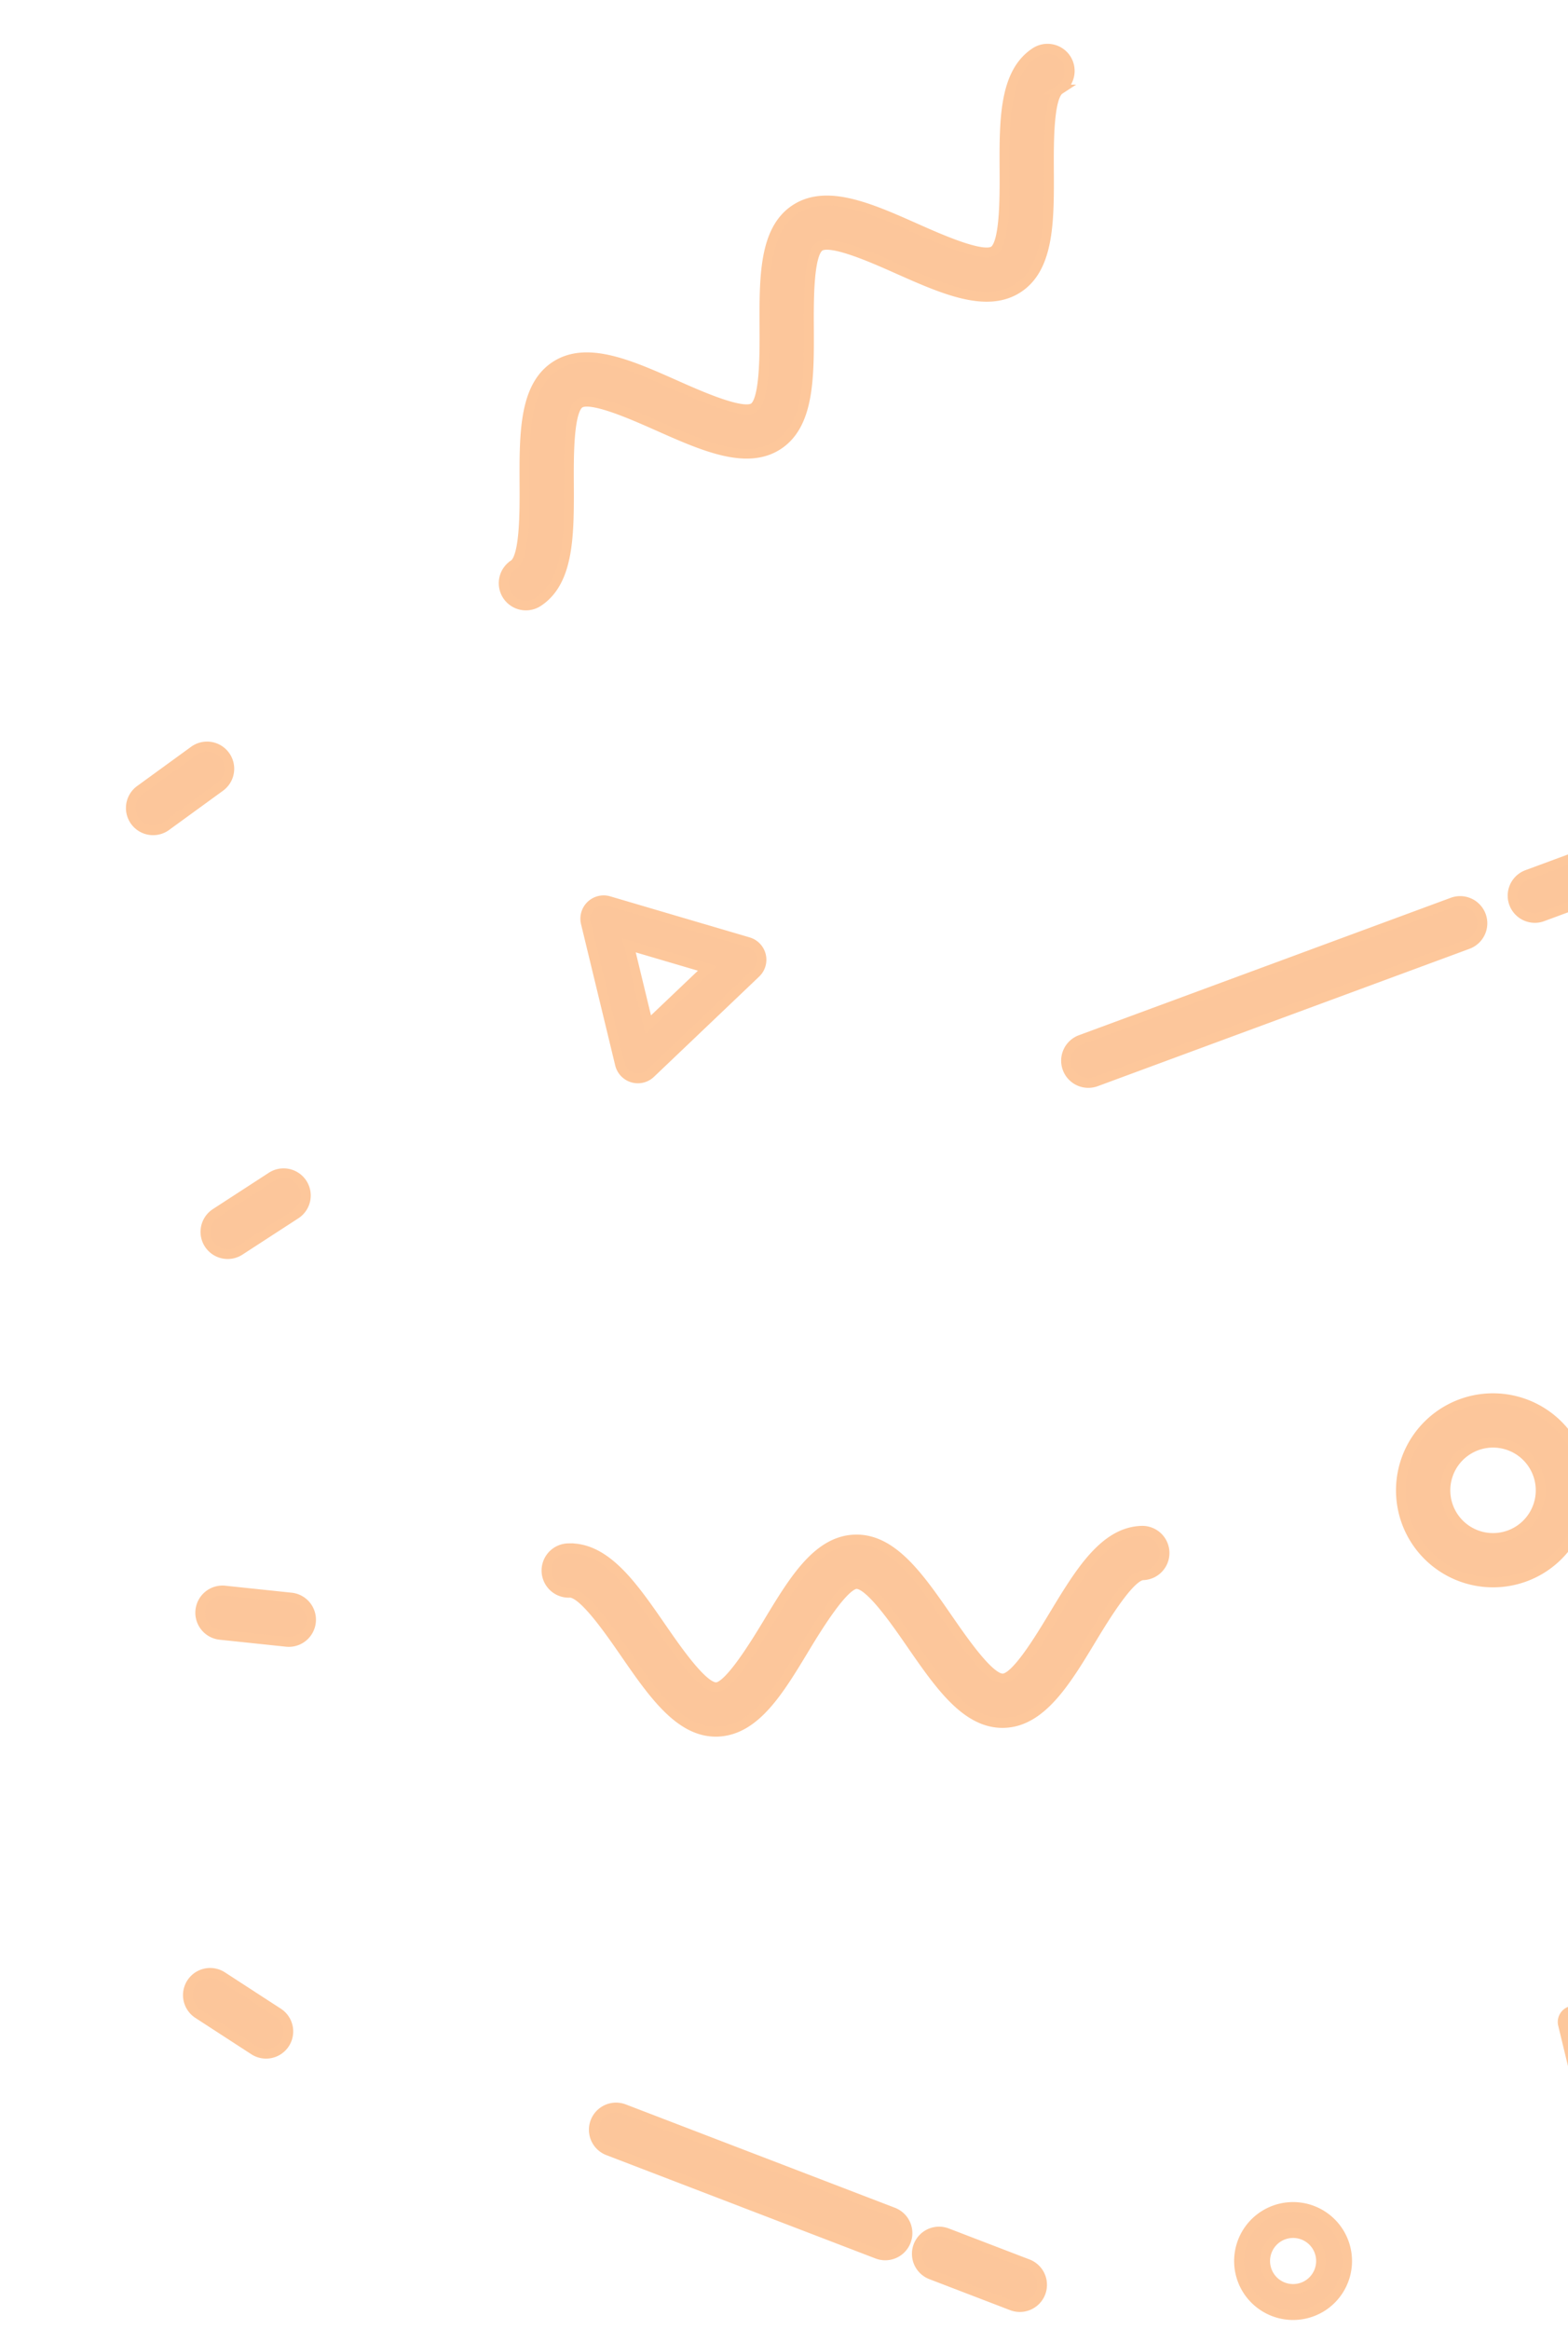 <svg xmlns="http://www.w3.org/2000/svg" xmlns:xlink="http://www.w3.org/1999/xlink" width="198" height="294" viewBox="38 28 157 237">
  <defs>
 
  </defs>
  <g id="Artboard_13" data-name="Artboard – 13">
    
    <g id="Group_196" data-name="Group 196" transform="translate(97.475 305.331) rotate(-120)">
      <path id="Path_6583" data-name="Path 6583" d="M0,2.264V31.614a2.262,2.262,0,1,0,4.525,0V2.264A2.262,2.262,0,1,0,0,2.264M0,37.485V46.29a2.262,2.262,0,1,0,4.525,0V37.485a2.262,2.262,0,1,0-4.525,0" transform="translate(51.862 28.794) rotate(51)" fill="#fcc69b" stroke="#fdc79b" stroke-width="1"/>
      <path id="Path_6609" data-name="Path 6609" d="M0,2.264V9.052a2.262,2.262,0,1,0,4.525,0V2.264A2.262,2.262,0,1,0,0,2.264" transform="matrix(0.809, 0.588, -0.588, 0.809, 116.624, 20.426)" fill="#fcc69b" stroke="#fdc79b" stroke-width="1"/>
      <path id="Path_6613" data-name="Path 6613" d="M0,2.264V9.052a2.262,2.262,0,1,0,4.525,0V2.264A2.262,2.262,0,1,0,0,2.264" transform="matrix(0.454, 0.891, -0.891, 0.454, 85.041, 0)" fill="#fcc69b" stroke="#fdc79b" stroke-width="1"/>
      <path id="Path_6610" data-name="Path 6610" d="M0,2.264V9.052a2.262,2.262,0,1,0,4.525,0V2.264A2.262,2.262,0,1,0,0,2.264" transform="translate(148.044 41.281) rotate(-3)" fill="#fcc69b" stroke="#fdc79b" stroke-width="1"/>
      <path id="Path_6611" data-name="Path 6611" d="M0,2.264V9.052a2.262,2.262,0,1,0,4.525,0V2.264A2.262,2.262,0,1,0,0,2.264" transform="matrix(0.995, -0.105, 0.105, 0.995, 189.08, 56.398)" fill="#fcc69b" stroke="#fdc79b" stroke-width="1"/>
      <path id="Path_6591" data-name="Path 6591" d="M0,2.258a2.3,2.3,0,0,0,.068.562L5.046,22.374l0,0,4.975,19.55a2.263,2.263,0,0,0,4.386-1.116L9.432,21.261v0L4.454,1.7A2.262,2.262,0,0,0,0,2.258M11.946,49.193a2.139,2.139,0,0,0,.071.556L15,61.48a2.263,2.263,0,0,0,4.386-1.113L16.4,48.636a2.262,2.262,0,0,0-4.454.556" transform="matrix(0.914, 0.407, -0.407, 0.914, 120.554, 125.016)" fill="#fcc69b" stroke="#fdc79b" stroke-width="1"/>
      <path id="Path_6600" data-name="Path 6600" d="M0,29.5a2.359,2.359,0,0,0,.035.4,2.265,2.265,0,0,0,2.626,1.828c3.751-.674,5.614-5.119,7.583-9.827,1.077-2.573,2.879-6.877,4.2-7.112s4.516,3.171,6.418,5.211c3.483,3.73,6.774,7.248,10.524,6.577S37,21.464,38.974,16.757c1.075-2.573,2.879-6.874,4.2-7.112s4.513,3.171,6.418,5.211c3.48,3.73,6.771,7.251,10.521,6.577s5.611-5.119,7.583-9.824c1.075-2.57,2.879-6.877,4.207-7.115a2.264,2.264,0,0,0-.8-4.457C67.359.709,65.5,5.155,63.526,9.859c-1.075,2.573-2.879,6.877-4.207,7.118S54.806,13.8,52.9,11.764C49.419,8.037,46.131,4.516,42.38,5.187s-5.611,5.119-7.581,9.824c-1.077,2.573-2.882,6.877-4.21,7.115s-4.513-3.171-6.415-5.211c-3.483-3.73-6.774-7.248-10.524-6.577S8.04,15.458,6.07,20.163c-1.077,2.573-2.879,6.877-4.207,7.115A2.267,2.267,0,0,0,0,29.5" transform="translate(181.441 173.412) rotate(-83)" fill="#fcc69b" stroke="#fdc79b" stroke-width="1"/>
      <path id="Path_6601" data-name="Path 6601" d="M0,43.611c0,3.409,3.318,6.409,6.815,9.571,2.07,1.872,5.511,5.058,5.311,6.332a2.262,2.262,0,1,0,4.466.727c.612-3.759-2.962-6.992-6.742-10.415-2.07-1.872-5.585-5.049-5.317-6.332.218-1.334,4.5-3.2,7.051-4.322,4.672-2.043,9.088-3.977,9.7-7.737.63-3.8-2.962-6.995-6.744-10.415-2.073-1.878-5.552-5.119-5.314-6.332.218-1.334,4.5-3.206,7.051-4.322,4.672-2.046,9.088-3.974,9.7-7.737a2.263,2.263,0,1,0-4.466-.73C21.293,3.23,17.019,5.1,14.46,6.221c-4.672,2.046-9.088,3.974-9.7,7.74-.6,3.83,2.964,6.992,6.744,10.412,2.073,1.875,5.5,5.093,5.314,6.332-.218,1.334-4.492,3.2-7.051,4.319C5.1,37.07.68,39,.071,42.763A5.2,5.2,0,0,0,0,43.611" transform="translate(81.486 46.423) rotate(19)" fill="#fcc69b" stroke="#fdc79b" stroke-width="1"/>
      <path id="Path_6602" data-name="Path 6602" d="M0,9.373A9.375,9.375,0,1,0,9.376,0,9.388,9.388,0,0,0,0,9.373m14.225,0A4.85,4.85,0,1,1,9.376,4.528a4.852,4.852,0,0,1,4.849,4.846" transform="translate(53.866 132.443)" fill="#fcc69b" stroke="#fdc79b" stroke-width="1"/>
      <path id="Path_6607" data-name="Path 6607" d="M0,5.5A5.5,5.5,0,1,0,5.5,0,5.509,5.509,0,0,0,0,5.5m8.348,0A2.846,2.846,0,1,1,5.5,2.657,2.848,2.848,0,0,1,8.348,5.5" transform="translate(0 79.481)" fill="#fcc69b" stroke="#fdc79b" stroke-width="1"/>
      <path id="Path_6603" data-name="Path 6603" d="M0,1.869a1.923,1.923,0,0,0,.051.438L3.533,16.69a1.867,1.867,0,0,0,3.1.917L17.354,7.4a1.869,1.869,0,0,0-.761-3.146L2.395.075A1.873,1.873,0,0,0,0,1.869m6.4,10.8L4.447,4.575l7.987,2.351Z" transform="translate(142.819 86.456)" fill="#fcc69b" stroke="#fdc79b" stroke-width="1"/>
      <path id="Path_6612" data-name="Path 6612" d="M0,1.151a1.183,1.183,0,0,0,.031.269l2.144,8.857a1.15,1.15,0,0,0,1.912.564l6.6-6.285a1.151,1.151,0,0,0-.469-1.937L1.475.046A1.153,1.153,0,0,0,0,1.151M3.943,7.8,2.738,2.817,7.656,4.265Z" transform="translate(2.379 118.187)" fill="#fcc69b" stroke="#fdc79b" stroke-width="1"/>
    </g>
  </g>
</svg>
